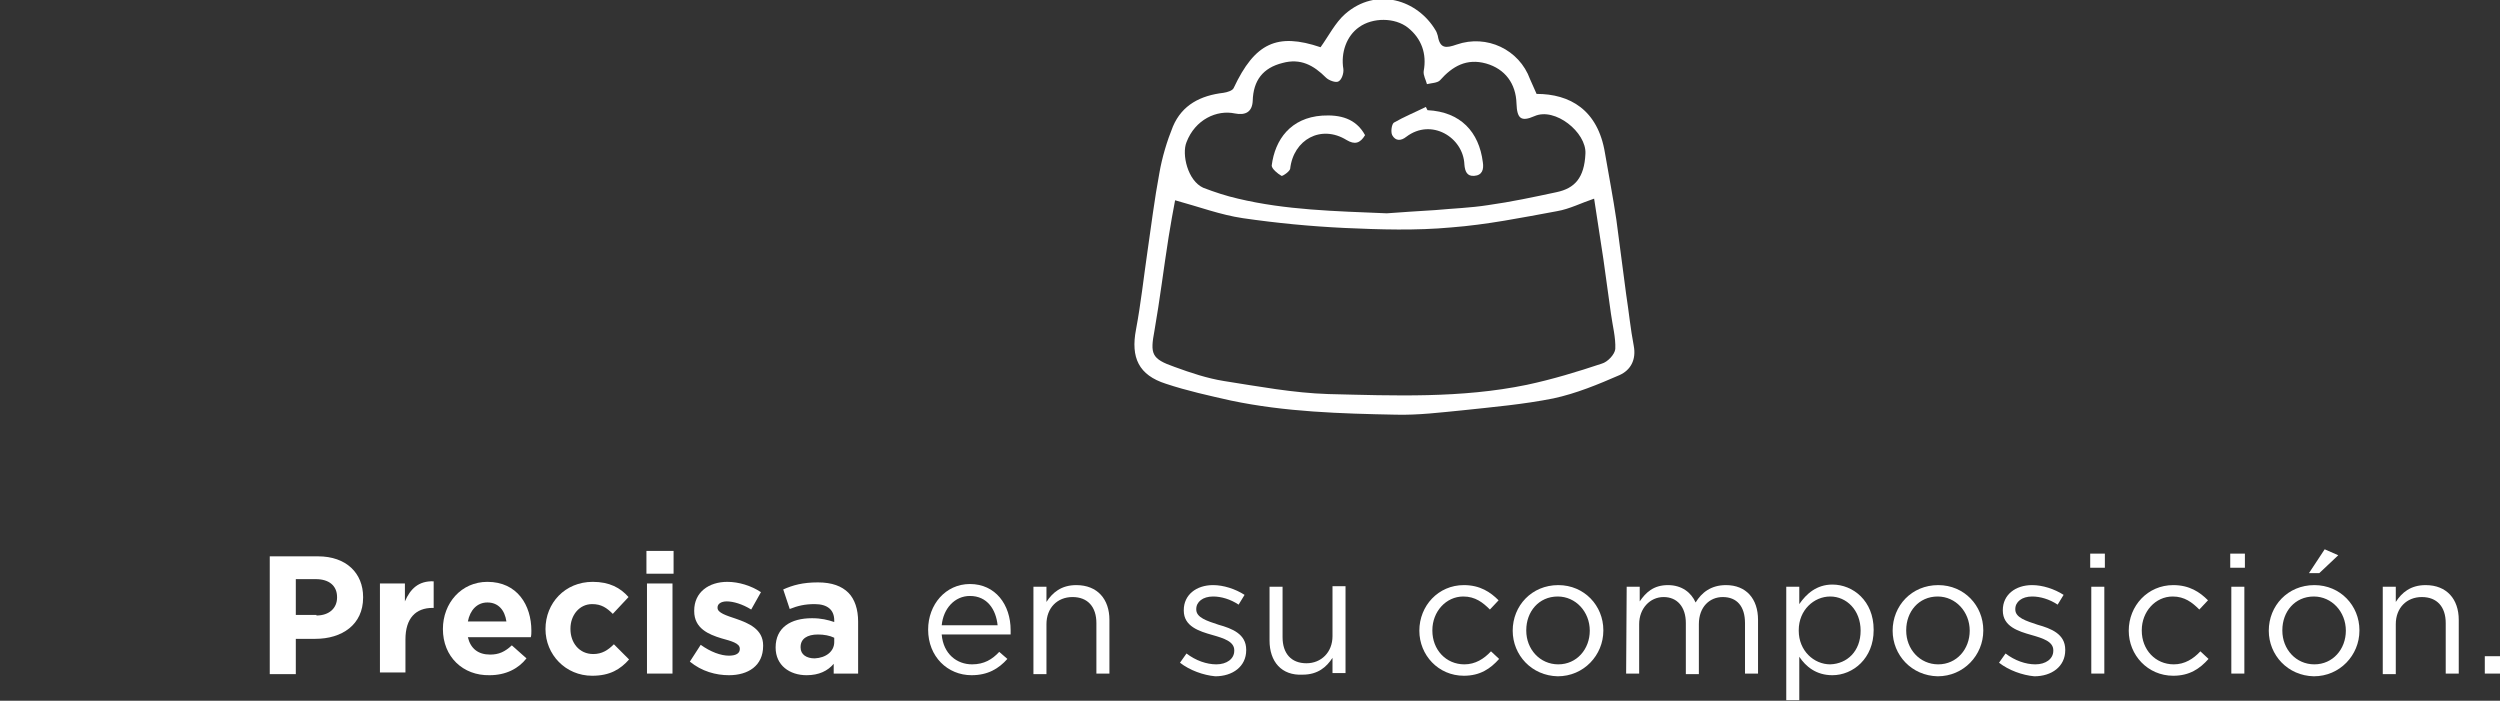 <?xml version="1.0" encoding="utf-8"?>
<!-- Generator: Adobe Illustrator 27.8.1, SVG Export Plug-In . SVG Version: 6.00 Build 0)  -->
<svg version="1.1" id="Capa_1" xmlns="http://www.w3.org/2000/svg" xmlns:xlink="http://www.w3.org/1999/xlink" x="0px" y="0px"
	 viewBox="0 0 460.6 129.1" style="enable-background:new 0 0 460.6 129.1;" xml:space="preserve">
<rect x="0" y="0" width="460.6" height="129.1" fill="#333333" stroke="none"/>
<style type="text/css">
	.st0{fill:#FFFFFF;}
</style>
<g>
	<g>
		<path class="st0" d="M49.7,102.5h8.9c5.2,0,8.3,3.1,8.3,7.5v0.1c0,5-3.9,7.6-8.8,7.6h-3.6v6.5h-4.8
			C49.7,124.2,49.7,102.5,49.7,102.5z M58.3,113.4c2.4,0,3.8-1.4,3.8-3.3V110c0-2.1-1.5-3.3-3.9-3.3h-3.7v6.6h3.8V113.4z"/>
		<path class="st0" d="M69.9,107.5h4.7v3.3c1-2.3,2.5-3.8,5.3-3.7v4.9h-0.2c-3.1,0-5,1.9-5,5.8v6.1H70v-16.4H69.9z"/>
		<path class="st0" d="M81.6,115.9L81.6,115.9c0-4.8,3.4-8.7,8.2-8.7c5.5,0,8.1,4.3,8.1,9c0,0.4,0,0.8-0.1,1.2H86.2
			c0.5,2.1,1.9,3.2,4.1,3.2c1.6,0,2.7-0.5,4-1.7l2.7,2.4c-1.5,1.9-3.8,3.1-6.8,3.1C85.3,124.5,81.6,121,81.6,115.9z M93.3,114.5
			c-0.3-2.1-1.5-3.5-3.5-3.5c-1.9,0-3.2,1.4-3.6,3.5H93.3z"/>
		<path class="st0" d="M100.5,115.9L100.5,115.9c0-4.8,3.6-8.7,8.7-8.7c3.1,0,5.1,1.1,6.6,2.8l-2.9,3.1c-1.1-1.1-2.1-1.8-3.8-1.8
			c-2.4,0-4,2.1-4,4.5v0.1c0,2.5,1.6,4.6,4.2,4.6c1.6,0,2.7-0.7,3.8-1.8l2.8,2.8c-1.6,1.8-3.5,3-6.8,3
			C104.2,124.5,100.5,120.6,100.5,115.9z"/>
		<path class="st0" d="M119.1,101.5h5v4.2h-5V101.5z M119.2,107.5h4.7v16.6h-4.7V107.5z"/>
		<path class="st0" d="M127.1,121.9l2-3.1c1.8,1.3,3.7,2,5.2,2c1.4,0,2-0.5,2-1.2v-0.1c0-1-1.6-1.4-3.4-1.9c-2.3-0.7-5-1.8-5-5v-0.1
			c0-3.4,2.7-5.3,6.1-5.3c2.1,0,4.4,0.7,6.2,1.9l-1.8,3.2c-1.6-1-3.3-1.5-4.5-1.5c-1.1,0-1.7,0.5-1.7,1.1v0.1c0,0.9,1.6,1.4,3.4,2
			c2.3,0.8,5,1.9,5,4.9v0.1c0,3.7-2.8,5.4-6.3,5.4C131.9,124.4,129.3,123.7,127.1,121.9z"/>
		<path class="st0" d="M142.9,119.3L142.9,119.3c0-3.7,2.8-5.4,6.7-5.4c1.7,0,2.9,0.3,4.1,0.7v-0.3c0-1.9-1.2-3-3.6-3
			c-1.8,0-3.1,0.3-4.6,0.9l-1.2-3.6c1.8-0.8,3.6-1.3,6.4-1.3c2.6,0,4.4,0.7,5.6,1.9c1.2,1.2,1.8,3.1,1.8,5.3v9.6h-4.5v-1.8
			c-1.1,1.3-2.7,2.1-5,2.1C145.5,124.4,142.9,122.6,142.9,119.3z M153.7,118.3v-0.8c-0.8-0.4-1.9-0.6-3-0.6c-2,0-3.2,0.8-3.2,2.3
			v0.1c0,1.3,1.1,2,2.6,2C152.2,121.2,153.7,120,153.7,118.3z"/>
		<path class="st0" d="M179.1,122.4c2.2,0,3.7-0.9,5-2.3l1.5,1.3c-1.6,1.8-3.6,3-6.6,3c-4.4,0-8-3.4-8-8.4c0-4.6,3.2-8.4,7.7-8.4
			c4.7,0,7.5,3.8,7.5,8.5c0,0.2,0,0.5,0,0.8h-12.7C173.8,120.5,176.3,122.4,179.1,122.4z M183.8,115.2c-0.3-2.9-1.9-5.4-5.1-5.4
			c-2.8,0-4.9,2.3-5.2,5.4H183.8z"/>
		<path class="st0" d="M190.4,108.1h2.4v2.8c1.1-1.7,2.7-3.1,5.5-3.1c3.9,0,6.1,2.6,6.1,6.4v9.9H202v-9.3c0-3-1.6-4.8-4.4-4.8
			c-2.8,0-4.8,2-4.8,5v9.2h-2.4L190.4,108.1L190.4,108.1z"/>
		<path class="st0" d="M217.4,122.1l1.2-1.7c1.7,1.3,3.7,2,5.5,2c1.9,0,3.3-1,3.3-2.5v-0.1c0-1.6-1.9-2.2-4-2.8
			c-2.5-0.7-5.3-1.6-5.3-4.5v-0.1c0-2.8,2.3-4.6,5.4-4.6c1.9,0,4.1,0.7,5.8,1.8l-1.1,1.8c-1.5-1-3.2-1.5-4.7-1.5
			c-1.9,0-3.1,1-3.1,2.3v0.1c0,1.5,2,2.1,4.1,2.8c2.5,0.7,5.1,1.7,5.1,4.6v0.1c0,3-2.5,4.8-5.7,4.8
			C221.7,124.4,219.2,123.5,217.4,122.1z"/>
		<path class="st0" d="M233.9,118v-9.9h2.4v9.3c0,3,1.6,4.8,4.4,4.8c2.7,0,4.8-2,4.8-5V108h2.4v16h-2.4v-2.8
			c-1.1,1.7-2.7,3.1-5.5,3.1C236.1,124.5,233.9,121.9,233.9,118z"/>
		<path class="st0" d="M261.5,116.2L261.5,116.2c0-4.6,3.5-8.4,8.2-8.4c3,0,4.9,1.3,6.4,2.8l-1.6,1.7c-1.3-1.3-2.7-2.4-4.9-2.4
			c-3.2,0-5.7,2.8-5.7,6.2v0.1c0,3.5,2.5,6.2,5.9,6.2c2,0,3.6-1,4.9-2.4l1.5,1.4c-1.6,1.8-3.5,3.1-6.5,3.1
			C265,124.5,261.5,120.7,261.5,116.2z"/>
		<path class="st0" d="M278.7,116.2L278.7,116.2c0-4.6,3.5-8.4,8.4-8.4c4.8,0,8.3,3.8,8.3,8.3v0.1c0,4.5-3.6,8.4-8.4,8.4
			C282.2,124.5,278.7,120.7,278.7,116.2z M292.9,116.2L292.9,116.2c0-3.5-2.6-6.3-5.9-6.3c-3.5,0-5.8,2.8-5.8,6.2v0.1
			c0,3.4,2.5,6.2,5.9,6.2C290.5,122.4,292.9,119.6,292.9,116.2z"/>
		<path class="st0" d="M299.7,108.1h2.4v2.7c1.1-1.6,2.5-3,5.2-3c2.6,0,4.3,1.4,5.1,3.2c1.1-1.8,2.8-3.2,5.6-3.2
			c3.7,0,5.9,2.5,5.9,6.4v9.9h-2.4v-9.3c0-3.1-1.5-4.8-4.1-4.8c-2.4,0-4.4,1.8-4.4,5v9.2h-2.4v-9.4c0-3-1.6-4.8-4.1-4.8
			s-4.5,2.1-4.5,5v9.1h-2.4L299.7,108.1L299.7,108.1z"/>
		<path class="st0" d="M329.1,108.1h2.4v3.2c1.3-1.9,3.2-3.6,6.1-3.6c3.8,0,7.6,3,7.6,8.3v0.1c0,5.2-3.8,8.3-7.6,8.3
			c-3,0-4.9-1.6-6.1-3.4v8h-2.4V108.1z M342.8,116.2L342.8,116.2c0-3.8-2.6-6.3-5.6-6.3s-5.8,2.5-5.8,6.2v0.1c0,3.7,2.8,6.2,5.8,6.2
			C340.3,122.3,342.8,120,342.8,116.2z"/>
		<path class="st0" d="M348.7,116.2L348.7,116.2c0-4.6,3.5-8.4,8.4-8.4c4.8,0,8.3,3.8,8.3,8.3v0.1c0,4.5-3.6,8.4-8.4,8.4
			C352.2,124.5,348.7,120.7,348.7,116.2z M362.9,116.2L362.9,116.2c0-3.5-2.6-6.3-5.9-6.3c-3.5,0-5.8,2.8-5.8,6.2v0.1
			c0,3.4,2.5,6.2,5.9,6.2C360.5,122.4,362.9,119.6,362.9,116.2z"/>
		<path class="st0" d="M368.3,122.1l1.2-1.7c1.7,1.3,3.7,2,5.5,2c1.9,0,3.3-1,3.3-2.5v-0.1c0-1.6-1.9-2.2-4-2.8
			c-2.5-0.7-5.3-1.6-5.3-4.5v-0.1c0-2.8,2.3-4.6,5.4-4.6c1.9,0,4.1,0.7,5.8,1.8l-1.1,1.8c-1.5-1-3.2-1.5-4.7-1.5
			c-1.9,0-3.1,1-3.1,2.3v0.1c0,1.5,2,2.1,4.1,2.8c2.5,0.7,5.1,1.7,5.1,4.6v0.1c0,3-2.5,4.8-5.7,4.8
			C372.6,124.4,370.1,123.5,368.3,122.1z"/>
		<path class="st0" d="M385.1,102h2.7v2.6h-2.7V102z M385.3,108.1h2.4v16h-2.4V108.1z"/>
		<path class="st0" d="M392.2,116.2L392.2,116.2c0-4.6,3.5-8.4,8.2-8.4c3,0,4.9,1.3,6.4,2.8l-1.6,1.7c-1.3-1.3-2.7-2.4-4.9-2.4
			c-3.2,0-5.7,2.8-5.7,6.2v0.1c0,3.5,2.5,6.2,5.9,6.2c2,0,3.6-1,4.9-2.4l1.5,1.4c-1.6,1.8-3.5,3.1-6.5,3.1
			C395.7,124.5,392.2,120.7,392.2,116.2z"/>
		<path class="st0" d="M410.9,102h2.7v2.6h-2.7V102z M411.1,108.1h2.4v16h-2.4V108.1z"/>
		<path class="st0" d="M418,116.2L418,116.2c0-4.6,3.5-8.4,8.4-8.4c4.8,0,8.3,3.8,8.3,8.3v0.1c0,4.5-3.6,8.4-8.4,8.4
			C421.5,124.5,418,120.7,418,116.2z M432.2,116.2L432.2,116.2c0-3.5-2.6-6.3-5.9-6.3c-3.5,0-5.8,2.8-5.8,6.2v0.1
			c0,3.4,2.5,6.2,5.9,6.2C429.8,122.4,432.2,119.6,432.2,116.2z M428.3,101.2l2.5,1.1l-3.5,3.3h-1.9L428.3,101.2z"/>
		<path class="st0" d="M439,108.1h2.4v2.8c1.1-1.7,2.7-3.1,5.5-3.1c3.9,0,6.1,2.6,6.1,6.4v9.9h-2.4v-9.3c0-3-1.6-4.8-4.4-4.8
			s-4.8,2-4.8,5v9.2H439V108.1z"/>
		<path class="st0" d="M457.8,120.9h2.8v3.2h-2.8V120.9z"/>
	</g>
</g>
<g>
	<path class="st0" d="M301,63.7c-0.6-3.1-0.9-6.3-1.4-9.5c-0.6-4.6-1.2-9.1-1.8-13.7c-0.6-4.1-1.4-8.2-2.1-12.3
		c-1.3-8-6.5-10.9-12.6-10.9c-0.4-0.9-0.8-1.8-1.2-2.7c-2-5.5-8-8.3-13.5-6.4c-2,0.7-3.1,0.8-3.5-1.6c-0.1-0.3-0.2-0.7-0.4-1
		c-3.3-5.6-10.9-8.1-16.7-3c-1.8,1.6-3,4-4.5,6.1c-8-2.7-12.1-0.8-16,7.5c-0.2,0.5-1.2,0.8-1.9,0.9c-4.2,0.5-7.6,2.2-9.3,6.2
		c-1.1,2.7-2,5.7-2.5,8.6c-0.9,4.8-1.5,9.7-2.2,14.5s-1.2,9.5-2.1,14.3c-1,5.2,0.5,8.4,5.5,10c3.9,1.3,8,2.2,12,3.1
		c10,2.1,20.2,2.4,30.4,2.6c4.1,0.1,8.1-0.4,12.2-0.8c5.6-0.6,11.3-1.1,16.8-2.2c4.2-0.9,8.3-2.6,12.2-4.3
		C300.4,68.2,301.5,66.3,301,63.7z M218.6,26.2c1.6-4.2,5.6-6,8.9-5.3c2,0.4,3.2-0.3,3.3-2.3c0.1-3.8,1.9-6.1,5.5-7
		c3.3-0.9,5.7,0.4,8,2.7c0.5,0.5,1.8,1,2.3,0.7c0.6-0.3,1-1.5,0.9-2.3c-0.5-3,0.6-6.1,2.9-7.7c2.5-1.8,6.6-1.8,9,0.1
		c2.5,2,3.5,4.8,2.9,8c-0.1,0.8,0.4,1.6,0.6,2.4c0.8-0.2,1.9-0.2,2.4-0.7c2.3-2.6,4.9-4.1,8.5-3.1c3.5,1,5.5,3.7,5.6,7.4
		c0.1,2.7,0.8,3.4,3.3,2.3c3.8-1.7,9.6,3,9.4,6.9c-0.2,4.5-2,6.4-5.3,7.1c-4.2,0.9-8.4,1.8-12.7,2.4c-3.2,0.5-6.4,0.6-9.6,0.9
		c-3.2,0.2-6.4,0.4-9,0.6c-9.6-0.4-18.6-0.6-27.4-2.7c-2.2-0.5-4.3-1.2-6.4-2C218.8,33.3,217.7,28.4,218.6,26.2z M297.6,64.3
		c-0.1,1-1.4,2.4-2.5,2.7c-4.5,1.5-9.1,2.9-13.8,3.9c-12.1,2.5-24.4,2-36.6,1.7c-6.4-0.2-12.8-1.4-19.2-2.4
		c-3.1-0.5-6.1-1.5-9.1-2.6c-4.3-1.5-4.5-2.4-3.7-6.7c1-5.7,1.7-11.5,2.6-17.2c0.4-2.4,0.8-4.8,1.2-6.8c4.4,1.2,8.4,2.7,12.5,3.3
		c6.2,0.9,12.4,1.5,18.7,1.8c6.6,0.3,13.2,0.5,19.7-0.1c6.5-0.5,13-1.8,19.5-3c2.3-0.4,4.4-1.5,6.8-2.3c0.6,3.7,1.1,7.4,1.7,11.1
		c0.5,3.4,0.9,6.7,1.4,10.1C297.1,60,297.7,62.2,297.6,64.3z"/>
	<path class="st0" d="M259.1,25.2c4.6-3.5,10.5,0.1,10.7,5.1c0.1,1.3,0.5,2.2,1.8,2.1c1.5-0.1,1.8-1.2,1.6-2.5
		c-0.7-5.6-4.1-9.3-10.2-9.6c-0.1-0.2-0.2-0.4-0.3-0.6c-2,1-4,1.8-5.9,2.9c-0.4,0.3-0.6,1.7-0.3,2.3C257.1,26,258.1,26,259.1,25.2z"
		/>
	<path class="st0" d="M236.1,32.4c0.2,0.1,1.5-0.8,1.6-1.3c0.6-5.4,5.7-8.2,10.4-5.3c1.5,0.9,2.5,0.6,3.4-0.9
		c-1.7-3.1-4.6-3.8-7.9-3.6c-5.8,0.4-8.7,4.4-9.3,9.2C234.3,31.1,235.4,32,236.1,32.4z"/>
</g>
</svg>
